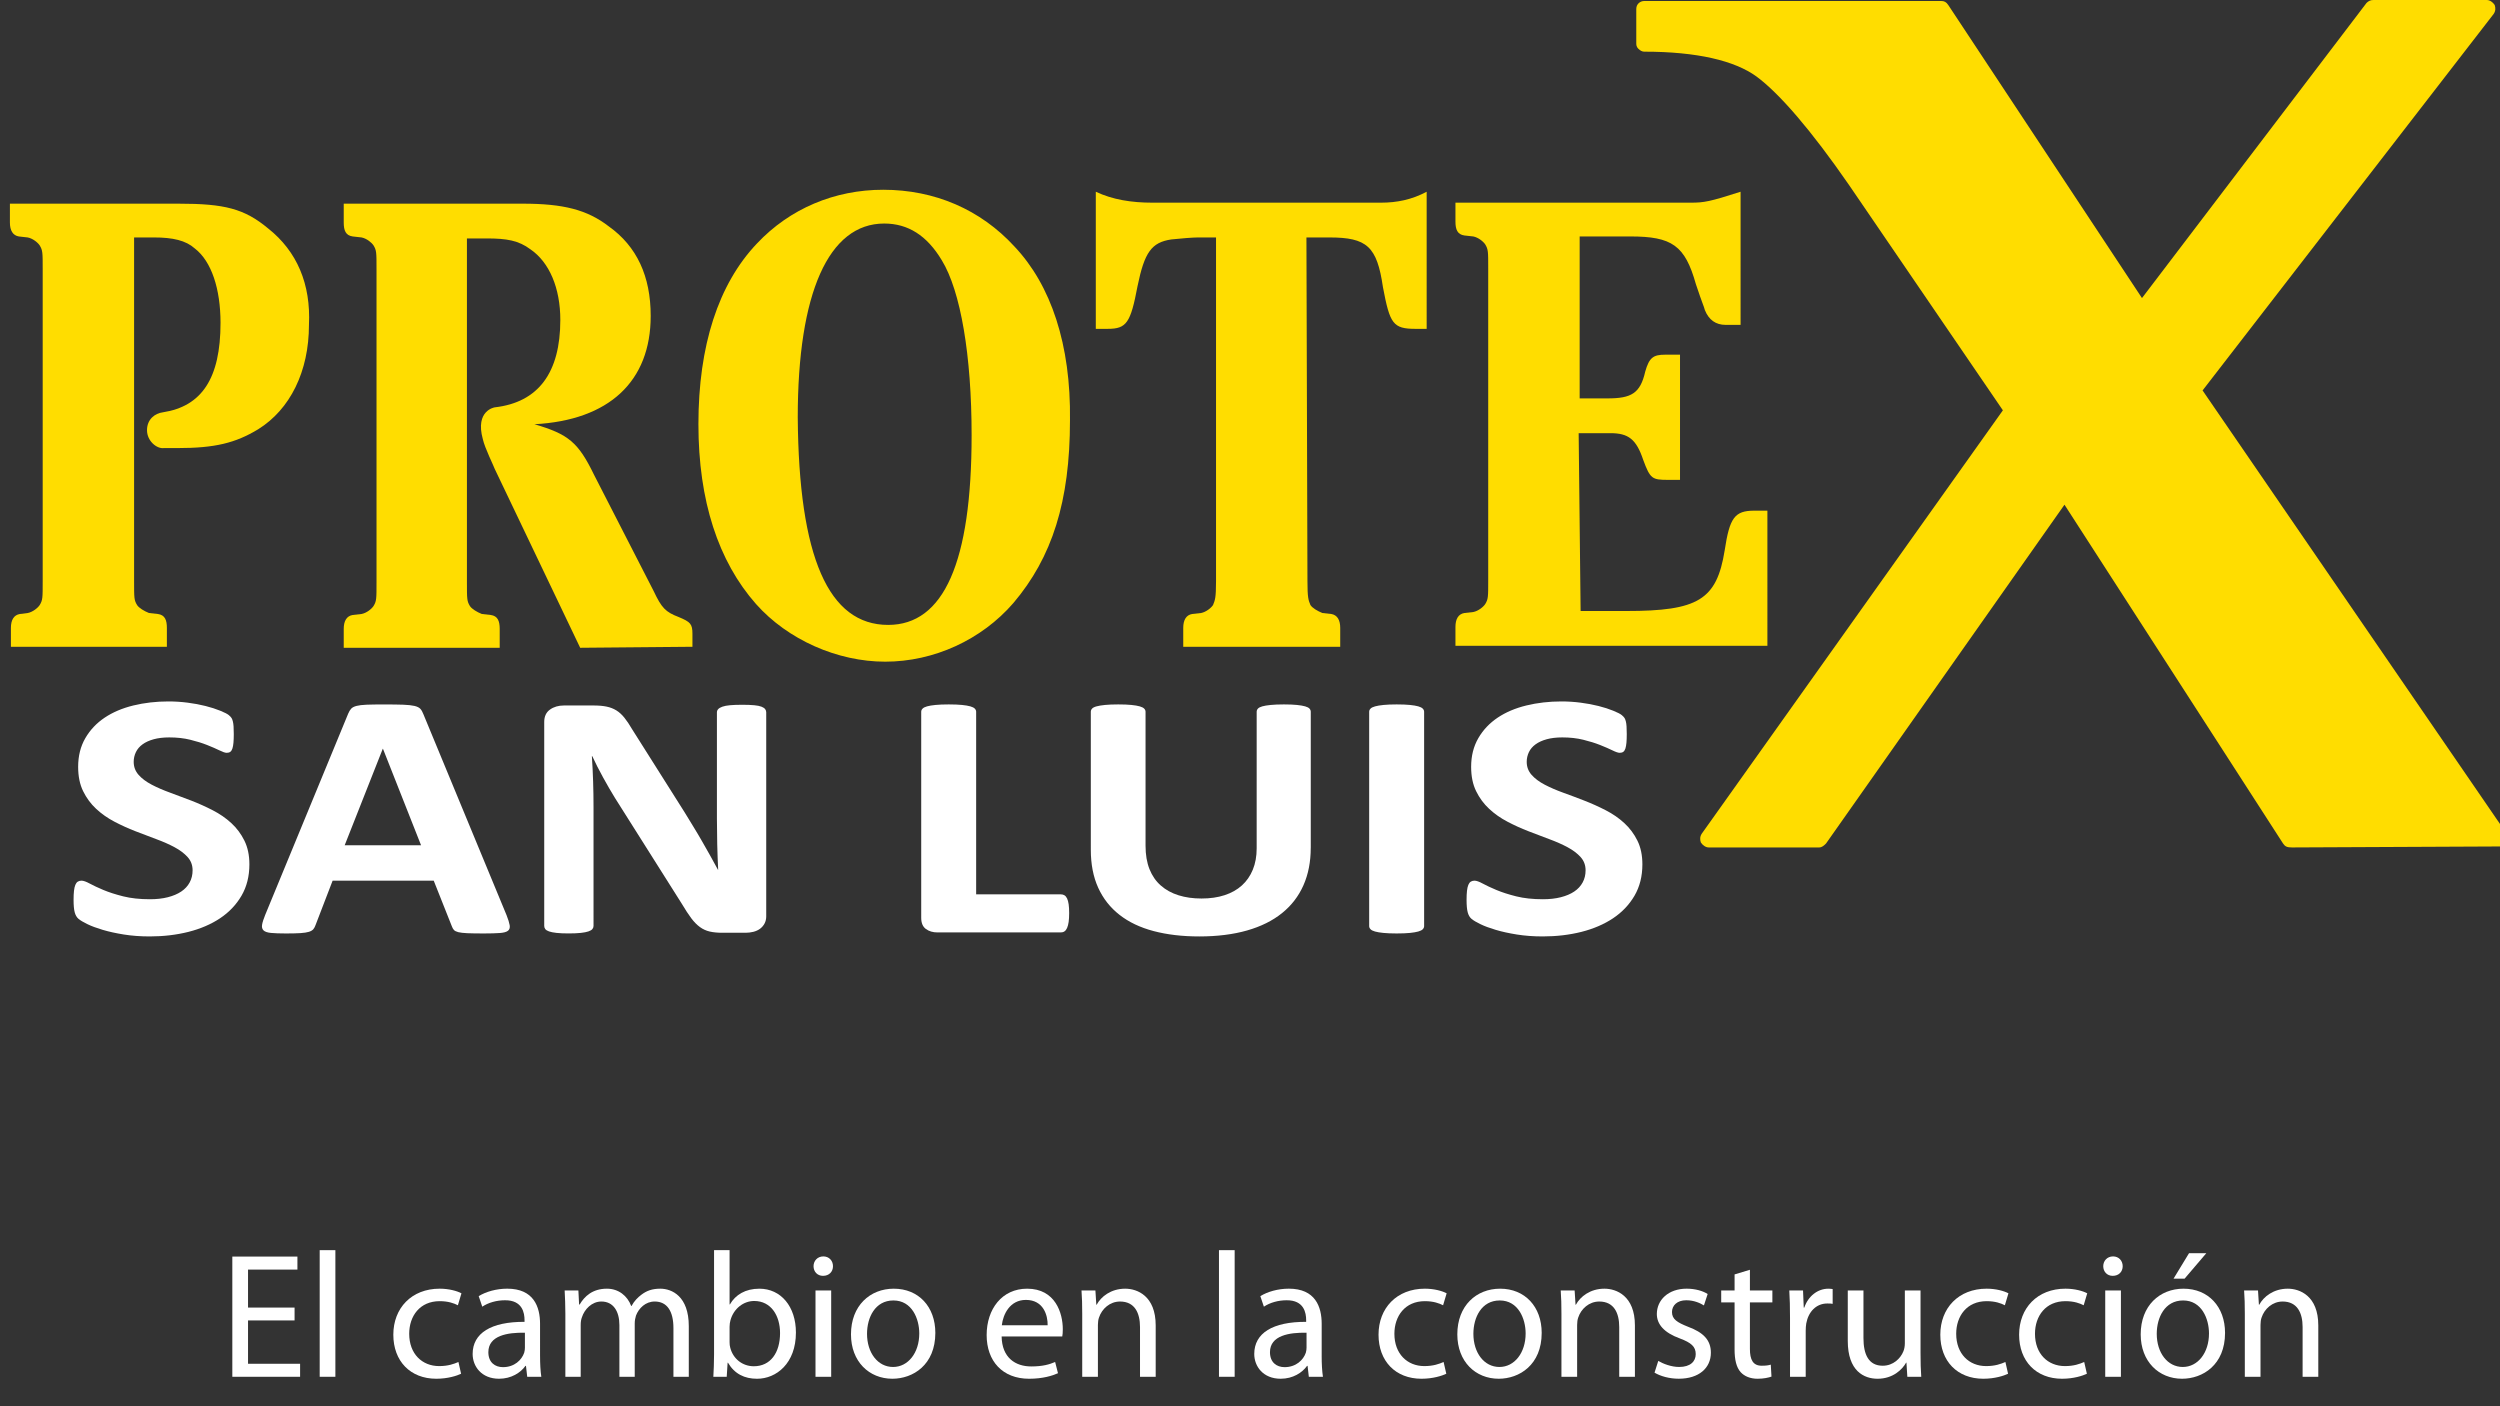 <?xml version="1.0" encoding="utf-8"?>
<!-- Generator: Adobe Illustrator 15.0.0, SVG Export Plug-In . SVG Version: 6.00 Build 0)  -->
<!DOCTYPE svg PUBLIC "-//W3C//DTD SVG 1.1//EN" "http://www.w3.org/Graphics/SVG/1.1/DTD/svg11.dtd">
<svg version="1.1" xmlns="http://www.w3.org/2000/svg" xmlns:xlink="http://www.w3.org/1999/xlink" x="0px" y="0px" width="252.4px"
	 height="142px" viewBox="0 0 252.4 142" enable-background="new 0 0 252.4 142" xml:space="preserve">
<rect x="0" y="0" width="252.4" height="142" fill="#333333" stroke="none"/>
<g id="Layer_1">
	<g id="Capa_2">
		<g>
			<path fill="#FFFFFF" d="M25.179,87.266c0,1.203-0.268,2.26-0.799,3.17c-0.531,0.908-1.253,1.666-2.164,2.274
				c-0.91,0.606-1.975,1.063-3.192,1.372c-1.219,0.307-2.521,0.46-3.907,0.46c-0.938,0-1.81-0.065-2.615-0.194
				c-0.806-0.131-1.516-0.285-2.132-0.47c-0.616-0.183-1.131-0.374-1.544-0.575c-0.413-0.199-0.711-0.378-0.893-0.531
				c-0.183-0.152-0.313-0.375-0.39-0.664s-0.115-0.705-0.115-1.248c0-0.365,0.014-0.672,0.042-0.92
				c0.027-0.248,0.073-0.448,0.137-0.603c0.063-0.153,0.146-0.263,0.252-0.328c0.104-0.063,0.228-0.097,0.368-0.097
				c0.195,0,0.473,0.097,0.83,0.292c0.356,0.194,0.815,0.409,1.376,0.646c0.56,0.235,1.229,0.451,2.006,0.646
				c0.776,0.195,1.677,0.292,2.699,0.292c0.672,0,1.273-0.067,1.807-0.203c0.532-0.136,0.983-0.327,1.354-0.575
				c0.371-0.248,0.655-0.555,0.852-0.921s0.294-0.772,0.294-1.222c0-0.52-0.168-0.965-0.504-1.338
				c-0.336-0.371-0.774-0.701-1.313-0.99c-0.54-0.289-1.151-0.561-1.838-0.814c-0.686-0.252-1.394-0.521-2.122-0.806
				c-0.728-0.284-1.436-0.604-2.122-0.965c-0.686-0.36-1.299-0.791-1.838-1.293c-0.539-0.501-0.977-1.095-1.313-1.779
				c-0.336-0.684-0.504-1.505-0.504-2.461c0-1.098,0.24-2.063,0.725-2.896c0.483-0.832,1.134-1.521,1.954-2.07
				s1.786-0.959,2.898-1.23c1.113-0.271,2.293-0.407,3.54-0.407c0.645,0,1.288,0.041,1.934,0.124
				c0.644,0.083,1.246,0.194,1.806,0.336c0.561,0.142,1.058,0.302,1.492,0.479c0.434,0.177,0.721,0.324,0.861,0.442
				c0.14,0.117,0.233,0.219,0.282,0.301c0.05,0.083,0.092,0.191,0.126,0.328c0.035,0.136,0.061,0.307,0.074,0.513
				c0.015,0.207,0.021,0.464,0.021,0.771c0,0.344-0.011,0.633-0.031,0.867c-0.021,0.236-0.056,0.433-0.105,0.586
				c-0.049,0.152-0.118,0.266-0.21,0.336c-0.091,0.07-0.213,0.105-0.367,0.105c-0.155,0-0.399-0.082-0.735-0.248
				c-0.336-0.164-0.75-0.345-1.24-0.539c-0.49-0.195-1.057-0.373-1.701-0.531c-0.645-0.16-1.352-0.238-2.122-0.238
				c-0.603,0-1.127,0.063-1.575,0.186c-0.449,0.125-0.823,0.295-1.124,0.514c-0.302,0.219-0.525,0.48-0.672,0.787
				c-0.147,0.309-0.222,0.633-0.222,0.976c0,0.507,0.165,0.946,0.494,1.317c0.329,0.373,0.771,0.703,1.323,0.992
				s1.18,0.562,1.88,0.814c0.7,0.254,1.414,0.521,2.143,0.805c0.729,0.284,1.442,0.605,2.144,0.967
				c0.7,0.358,1.323,0.789,1.87,1.291c0.546,0.502,0.986,1.092,1.322,1.771C25.01,85.548,25.179,86.346,25.179,87.266z"/>
			<path fill="#FFFFFF" d="M51.143,92.398c0.168,0.426,0.272,0.763,0.314,1.011c0.042,0.247-0.014,0.434-0.168,0.558
				c-0.153,0.124-0.427,0.2-0.818,0.229c-0.393,0.029-0.933,0.046-1.618,0.046c-0.714,0-1.271-0.009-1.67-0.026
				c-0.399-0.02-0.704-0.054-0.914-0.105c-0.21-0.055-0.357-0.127-0.441-0.223c-0.084-0.094-0.154-0.218-0.21-0.371l-1.828-4.604
				H33.581l-1.722,4.479c-0.056,0.166-0.13,0.305-0.221,0.416c-0.092,0.112-0.238,0.2-0.441,0.266
				c-0.203,0.064-0.491,0.109-0.861,0.134c-0.371,0.022-0.857,0.035-1.46,0.035c-0.645,0-1.147-0.019-1.513-0.054
				c-0.364-0.035-0.616-0.121-0.756-0.256c-0.141-0.137-0.189-0.328-0.147-0.576s0.147-0.578,0.315-0.992l8.381-20.324
				c0.084-0.2,0.182-0.363,0.294-0.486c0.112-0.125,0.291-0.219,0.536-0.284c0.245-0.064,0.585-0.106,1.019-0.124
				c0.435-0.018,1.009-0.026,1.724-0.026c0.826,0,1.483,0.009,1.974,0.026s0.872,0.06,1.146,0.124
				c0.272,0.065,0.469,0.163,0.588,0.292c0.119,0.131,0.22,0.309,0.304,0.531L51.143,92.398z M38.665,75.598h-0.021L34.8,85.335
				h7.709L38.665,75.598z"/>
			<path fill="#FFFFFF" d="M77.359,92.506c0,0.271-0.056,0.514-0.168,0.727s-0.263,0.39-0.452,0.531
				c-0.189,0.141-0.414,0.244-0.672,0.311c-0.259,0.064-0.522,0.097-0.788,0.097h-2.354c-0.489,0-0.913-0.041-1.271-0.124
				c-0.357-0.082-0.688-0.232-0.987-0.451c-0.301-0.218-0.592-0.514-0.872-0.885c-0.279-0.372-0.595-0.854-0.944-1.443
				l-6.765-10.711c-0.392-0.638-0.792-1.324-1.196-2.063c-0.406-0.737-0.771-1.454-1.093-2.151h-0.042
				c0.057,0.852,0.099,1.697,0.126,2.541c0.028,0.844,0.042,1.715,0.042,2.611V93.48c0,0.117-0.039,0.225-0.115,0.318
				c-0.077,0.094-0.21,0.174-0.399,0.238c-0.188,0.064-0.445,0.115-0.767,0.15c-0.323,0.035-0.735,0.054-1.24,0.054
				c-0.49,0-0.896-0.019-1.218-0.054c-0.322-0.035-0.574-0.086-0.756-0.15c-0.183-0.064-0.309-0.145-0.379-0.238
				c-0.069-0.095-0.104-0.201-0.104-0.318V72.889c0-0.555,0.192-0.971,0.578-1.248c0.385-0.277,0.856-0.416,1.418-0.416h2.962
				c0.532,0,0.979,0.038,1.344,0.115c0.364,0.077,0.689,0.203,0.978,0.381c0.287,0.178,0.557,0.422,0.809,0.734
				s0.511,0.699,0.777,1.158l5.293,8.375c0.308,0.509,0.611,1.007,0.914,1.496c0.302,0.49,0.591,0.979,0.872,1.471
				c0.279,0.488,0.553,0.971,0.818,1.441c0.267,0.474,0.525,0.944,0.777,1.418h0.021c-0.042-0.826-0.073-1.688-0.095-2.586
				c-0.021-0.896-0.031-1.752-0.031-2.566V71.915c0-0.118,0.042-0.224,0.126-0.317c0.084-0.095,0.225-0.179,0.42-0.249
				c0.196-0.071,0.455-0.121,0.777-0.15c0.322-0.029,0.735-0.045,1.239-0.045c0.476,0,0.875,0.016,1.198,0.045
				c0.321,0.029,0.569,0.079,0.746,0.15c0.175,0.07,0.297,0.153,0.367,0.249c0.07,0.094,0.105,0.199,0.105,0.317V92.506z"/>
			<path fill="#FFFFFF" d="M107.943,92.188c0,0.354-0.019,0.652-0.052,0.895c-0.035,0.242-0.088,0.443-0.158,0.604
				c-0.07,0.158-0.157,0.273-0.262,0.344c-0.105,0.072-0.229,0.107-0.368,0.107H94.646c-0.462,0-0.852-0.115-1.166-0.347
				c-0.315-0.229-0.474-0.604-0.474-1.124V71.861c0-0.117,0.045-0.225,0.138-0.318c0.091-0.094,0.24-0.171,0.451-0.229
				c0.21-0.06,0.493-0.106,0.851-0.142c0.357-0.036,0.801-0.054,1.334-0.054c0.546,0,0.994,0.018,1.344,0.054
				c0.351,0.035,0.63,0.082,0.84,0.142c0.21,0.059,0.36,0.136,0.452,0.229c0.091,0.096,0.136,0.201,0.136,0.318v18.432h8.551
				c0.14,0,0.262,0.032,0.368,0.098c0.104,0.064,0.191,0.172,0.262,0.318c0.069,0.146,0.123,0.344,0.158,0.584
				C107.926,91.535,107.943,91.833,107.943,92.188z"/>
			<path fill="#FFFFFF" d="M132.332,85.602c0,1.404-0.245,2.662-0.734,3.771c-0.49,1.108-1.211,2.048-2.164,2.815
				c-0.952,0.768-2.129,1.352-3.529,1.752s-3.011,0.603-4.831,0.603c-1.709,0-3.242-0.181-4.601-0.54
				c-1.359-0.359-2.508-0.904-3.445-1.639c-0.938-0.73-1.656-1.643-2.153-2.734c-0.497-1.091-0.746-2.369-0.746-3.833V71.861
				c0-0.117,0.042-0.225,0.126-0.318s0.234-0.171,0.452-0.229c0.217-0.06,0.5-0.106,0.852-0.142c0.35-0.036,0.798-0.054,1.345-0.054
				c0.532,0,0.973,0.018,1.323,0.054c0.35,0.035,0.63,0.082,0.84,0.142c0.21,0.059,0.359,0.136,0.452,0.229
				c0.091,0.096,0.136,0.201,0.136,0.318v13.527c0,0.908,0.133,1.695,0.398,2.362c0.267,0.667,0.647,1.22,1.146,1.655
				c0.497,0.438,1.092,0.765,1.786,0.982c0.692,0.219,1.467,0.327,2.321,0.327c0.867,0,1.645-0.112,2.332-0.337
				c0.686-0.225,1.267-0.551,1.743-0.982c0.477-0.431,0.844-0.961,1.104-1.592c0.26-0.633,0.389-1.35,0.389-2.152V71.861
				c0-0.117,0.042-0.225,0.126-0.318s0.231-0.171,0.441-0.229c0.21-0.06,0.493-0.106,0.851-0.142
				c0.357-0.036,0.802-0.054,1.334-0.054s0.971,0.018,1.313,0.054c0.344,0.035,0.62,0.082,0.83,0.142
				c0.21,0.059,0.356,0.136,0.44,0.229c0.084,0.096,0.126,0.201,0.126,0.318v13.74H132.332z"/>
			<path fill="#FFFFFF" d="M143.78,93.497c0,0.118-0.046,0.226-0.137,0.319c-0.093,0.095-0.242,0.17-0.452,0.229
				c-0.21,0.061-0.49,0.105-0.84,0.143c-0.352,0.035-0.798,0.054-1.346,0.054c-0.531,0-0.977-0.019-1.334-0.054
				c-0.355-0.035-0.641-0.082-0.851-0.143c-0.21-0.059-0.36-0.135-0.451-0.229c-0.092-0.096-0.137-0.201-0.137-0.319V71.861
				c0-0.117,0.045-0.225,0.137-0.318c0.091-0.094,0.244-0.171,0.462-0.229c0.217-0.06,0.501-0.106,0.852-0.142
				c0.35-0.036,0.791-0.054,1.322-0.054c0.548,0,0.994,0.018,1.346,0.054c0.35,0.035,0.63,0.082,0.84,0.142
				c0.21,0.059,0.359,0.136,0.452,0.229c0.091,0.096,0.137,0.201,0.137,0.318V93.497z"/>
			<path fill="#FFFFFF" d="M165.815,87.266c0,1.203-0.267,2.26-0.798,3.17c-0.532,0.908-1.254,1.666-2.164,2.274
				c-0.91,0.606-1.976,1.063-3.192,1.372c-1.219,0.307-2.521,0.46-3.907,0.46c-0.938,0-1.811-0.065-2.614-0.194
				c-0.807-0.131-1.518-0.285-2.133-0.47c-0.616-0.183-1.132-0.374-1.544-0.575c-0.414-0.199-0.711-0.378-0.894-0.531
				c-0.182-0.152-0.313-0.375-0.389-0.664c-0.077-0.289-0.115-0.705-0.115-1.248c0-0.365,0.014-0.672,0.042-0.92
				c0.027-0.248,0.073-0.448,0.137-0.603c0.064-0.153,0.147-0.263,0.252-0.328c0.105-0.063,0.229-0.097,0.368-0.097
				c0.195,0,0.473,0.097,0.829,0.292c0.356,0.194,0.814,0.409,1.376,0.646c0.56,0.235,1.229,0.451,2.006,0.646
				s1.677,0.292,2.699,0.292c0.673,0,1.273-0.067,1.807-0.203s0.984-0.327,1.355-0.575c0.37-0.248,0.653-0.555,0.851-0.921
				s0.294-0.772,0.294-1.222c0-0.52-0.168-0.965-0.504-1.338c-0.336-0.371-0.774-0.701-1.313-0.99
				c-0.539-0.289-1.151-0.561-1.839-0.814c-0.687-0.252-1.394-0.521-2.12-0.806c-0.729-0.282-1.437-0.604-2.122-0.965
				c-0.687-0.36-1.3-0.791-1.838-1.293c-0.539-0.501-0.978-1.095-1.313-1.779c-0.337-0.684-0.505-1.505-0.505-2.461
				c0-1.098,0.242-2.063,0.725-2.896c0.483-0.832,1.136-1.521,1.954-2.07c0.819-0.549,1.785-0.959,2.898-1.23
				c1.112-0.271,2.293-0.407,3.54-0.407c0.644,0,1.288,0.041,1.933,0.124s1.246,0.194,1.807,0.336
				c0.561,0.142,1.058,0.302,1.491,0.479c0.435,0.177,0.722,0.324,0.861,0.442c0.14,0.117,0.233,0.219,0.283,0.301
				c0.049,0.083,0.091,0.191,0.126,0.328c0.035,0.136,0.06,0.307,0.073,0.513c0.015,0.207,0.021,0.464,0.021,0.771
				c0,0.344-0.011,0.633-0.031,0.867c-0.021,0.236-0.057,0.433-0.104,0.586c-0.048,0.152-0.119,0.266-0.21,0.336
				c-0.092,0.07-0.214,0.105-0.367,0.105c-0.154,0-0.399-0.082-0.735-0.248c-0.336-0.164-0.749-0.345-1.239-0.539
				c-0.489-0.195-1.058-0.373-1.701-0.531c-0.645-0.16-1.353-0.238-2.121-0.238c-0.604,0-1.128,0.063-1.575,0.186
				c-0.449,0.125-0.823,0.295-1.124,0.514c-0.302,0.219-0.525,0.48-0.673,0.787c-0.146,0.309-0.22,0.633-0.22,0.976
				c0,0.507,0.163,0.946,0.492,1.317c0.329,0.373,0.771,0.703,1.323,0.992c0.554,0.289,1.18,0.562,1.88,0.814
				s1.415,0.521,2.144,0.805c0.729,0.284,1.441,0.605,2.144,0.967c0.699,0.358,1.323,0.789,1.869,1.291s0.987,1.092,1.323,1.771
				C165.649,85.548,165.815,86.346,165.815,87.266z"/>
		</g>
	</g>
	<g>
		<g>
			<path fill="#FFDD00" d="M102.408,24.875c-3.411-3.711-8.024-5.717-13.24-5.717c-4.915,0-9.429,1.906-12.738,5.417
				c-3.912,4.112-5.918,10.331-5.918,18.255c0,7.723,2.006,13.842,5.817,18.155c3.209,3.611,8.225,5.818,13.04,5.818
				c4.915,0,9.729-2.207,12.939-5.918c3.912-4.614,5.717-10.231,5.717-18.456C108.125,34.806,106.118,28.788,102.408,24.875z
				 M89.669,63.091c-6.018,0-9.026-6.82-9.128-20.963c0-12.538,3.11-19.56,8.728-19.56c2.407,0,4.313,1.204,5.816,3.711
				c1.906,3.109,3.009,9.629,3.009,17.653C98.094,56.772,95.286,63.091,89.669,63.091z"/>
			<path fill="#FFDD00" d="M131.897,23.973h2.307c3.813,0,4.815,0.903,5.417,5.015c0.702,3.711,1.003,4.213,3.311,4.213h1.104
				V19.358c-1.505,0.803-3.01,1.104-4.615,1.104H116.35c-2.106,0-4.013-0.301-5.718-1.104V33.2h1.204
				c1.906,0,2.308-0.602,3.01-4.313c0.701-3.411,1.403-4.414,3.41-4.714c0.902-0.1,2.207-0.201,2.708-0.201h1.806v34.706
				c0,1.705-0.102,1.906-0.302,2.407c-0.2,0.301-0.701,0.702-1.203,0.803l-0.903,0.1c-0.603,0.101-0.902,0.602-0.902,1.405v1.906
				h15.849v-1.906c0-0.803-0.302-1.304-0.902-1.405l-0.902-0.1c-0.502-0.201-1.003-0.501-1.204-0.803
				c-0.2-0.501-0.301-0.702-0.301-2.407L131.897,23.973z"/>
			<path fill="#FFDD00" d="M159.381,43.733h3.21c1.807,0,2.607,0.602,3.312,2.708c0.702,1.906,0.901,2.006,2.507,2.006h1.204V35.809
				h-1.505c-1.203,0-1.605,0.301-2.006,1.705c-0.501,2.207-1.404,2.708-3.813,2.708h-2.808v-16.35h5.115
				c4.213,0,5.518,0.903,6.619,4.815c0.702,2.106,0.804,2.207,0.903,2.608c0.4,1.003,1.104,1.505,2.105,1.505h1.505V19.358
				c-3.109,1.003-3.711,1.104-5.016,1.104h-23.771v1.906c0,0.803,0.2,1.304,0.901,1.405l0.902,0.1
				c0.502,0.101,1.003,0.502,1.204,0.803c0.301,0.502,0.301,0.702,0.301,2.407v31.496c0,1.706,0,1.906-0.301,2.407
				c-0.201,0.301-0.702,0.702-1.204,0.803l-0.902,0.101c-0.602,0.1-0.901,0.601-0.901,1.404V65.2h31.495V51.556h-1.305
				c-2.006,0-2.507,0.703-3.009,4.012c-0.803,5.016-2.708,6.119-9.931,6.119h-4.613L159.381,43.733z"/>
			<g>
				<path fill="#FFDD00" d="M230.496,85.159L208.43,50.954l-24.073,34.205c-0.2,0.198-0.4,0.399-0.701,0.399l0,0H172.52
					c-0.301,0-0.603-0.201-0.803-0.502l0,0c-0.101-0.301-0.101-0.602,0.101-0.9l0,0l30.393-42.73l-15.547-22.769
					c-3.813-5.517-7.021-9.228-9.329-10.933l0,0c-2.206-1.605-6.019-2.508-11.334-2.508l0,0c-0.201,0-0.399-0.1-0.602-0.301l0,0
					c-0.201-0.201-0.201-0.401-0.201-0.602l0,0v-3.41c0-0.501,0.402-0.802,0.803-0.802l0,0h29.991c0.301,0,0.502,0.1,0.702,0.401
					l0,0l19.56,29.59l22.668-29.791c0.201-0.2,0.402-0.301,0.703-0.301l0,0h11.435c0.302,0,0.603,0.201,0.804,0.501l0,0
					c0.1,0.301,0.1,0.602-0.102,0.903l0,0l-29.39,38.015l30.692,44.737c0.201,0.3,0.201,0.601,0.102,0.9l0,0
					c-0.102,0.301-0.4,0.402-0.702,0.402l0,0l-21.063,0.1C230.897,85.561,230.697,85.46,230.496,85.159L230.496,85.159z"/>
			</g>
			<path fill="#FFDD00" d="M69.909,65.298v-1.304c0-1.003-0.201-1.204-1.404-1.705c-1.304-0.501-1.705-0.902-2.508-2.608
				l-6.018-11.736c-1.604-3.31-2.608-4.112-6.02-5.115c7.523-0.401,11.736-4.313,11.736-10.934c0-4.012-1.404-7.021-4.213-9.027
				c-2.206-1.705-4.614-2.307-8.727-2.307H34.703v1.906c0,0.803,0.2,1.304,0.902,1.404l0.902,0.101
				c0.501,0.101,1.003,0.501,1.204,0.803c0.302,0.501,0.302,0.702,0.302,2.407v31.596c0,1.705,0,1.906-0.302,2.407
				c-0.201,0.301-0.702,0.703-1.204,0.802l-0.902,0.101c-0.603,0.1-0.902,0.602-0.902,1.404v1.906H50.45v-1.906
				c0-0.802-0.2-1.304-0.902-1.404l-0.902-0.101c-0.501-0.2-1.003-0.501-1.204-0.802c-0.301-0.501-0.301-0.702-0.301-2.407V24.073
				h2.006c2.006,0,3.21,0.201,4.414,1.104c1.904,1.304,3.009,3.912,3.009,7.122c0,5.316-2.207,8.325-6.621,8.827
				c0,0-2.006,0.301-1.203,3.21c0.2,0.902,1.104,2.708,1.203,3.009L58.575,65.4L69.909,65.298z"/>
			<path fill="#FFDD00" d="M27.079,23.07c-2.407-2.006-4.413-2.507-9.027-2.507H1v1.906c0,0.803,0.301,1.304,0.903,1.404
				l0.902,0.101c0.501,0.101,1.003,0.501,1.203,0.803c0.302,0.501,0.302,0.702,0.302,2.407V58.68c0,1.705,0,1.906-0.302,2.407
				c-0.2,0.301-0.702,0.702-1.203,0.803l-0.803,0.1c-0.602,0.101-0.901,0.602-0.901,1.405v1.906h15.747v-1.906
				c0-0.803-0.2-1.304-0.902-1.405l-0.903-0.1c-0.501-0.201-1.003-0.501-1.204-0.803c-0.301-0.501-0.301-0.702-0.301-2.407V23.973
				h2.006c1.906,0,3.21,0.301,4.113,1.104c1.705,1.304,2.607,4.112,2.607,7.523c0,5.617-1.906,8.425-5.817,9.027
				c-0.802,0.1-1.605,0.702-1.605,1.805c0,1.104,1.004,1.906,1.706,1.806h1.404c3.711,0,5.818-0.501,8.125-1.906
				c3.21-2.006,5.116-5.818,5.116-10.532C31.392,28.687,29.988,25.377,27.079,23.07z"/>
		</g>
	</g>
</g>
<g id="Capa_2_1_">
	<g>
		<path fill="#FFFFFF" d="M29.74,133.311h-4.699v4.375h5.257V139h-6.842v-12.136h6.572v1.314h-4.987v3.835h4.699V133.311z"/>
		<path fill="#FFFFFF" d="M32.276,126.216h1.584V139h-1.584V126.216z"/>
		<path fill="#FFFFFF" d="M46.552,138.694c-0.414,0.197-1.333,0.504-2.503,0.504c-2.629,0-4.339-1.782-4.339-4.447
			c0-2.683,1.837-4.646,4.682-4.646c0.936,0,1.765,0.234,2.196,0.468l-0.36,1.207c-0.378-0.198-0.972-0.415-1.836-0.415
			c-1.999,0-3.079,1.495-3.079,3.296c0,2.017,1.296,3.259,3.025,3.259c0.9,0,1.495-0.217,1.945-0.414L46.552,138.694z"/>
		<path fill="#FFFFFF" d="M54.525,136.911c0,0.757,0.036,1.495,0.126,2.089h-1.423l-0.126-1.099h-0.054
			c-0.486,0.685-1.423,1.297-2.665,1.297c-1.765,0-2.665-1.242-2.665-2.503c0-2.106,1.873-3.259,5.239-3.241v-0.18
			c0-0.702-0.198-2.017-1.98-1.999c-0.828,0-1.674,0.234-2.287,0.648l-0.36-1.063c0.72-0.45,1.783-0.756,2.881-0.756
			c2.665,0,3.313,1.818,3.313,3.547V136.911z M52.995,134.553c-1.729-0.036-3.691,0.27-3.691,1.963c0,1.044,0.684,1.512,1.476,1.512
			c1.152,0,1.891-0.72,2.143-1.458c0.054-0.18,0.072-0.36,0.072-0.504V134.553z"/>
		<path fill="#FFFFFF" d="M57.079,132.645c0-0.919-0.036-1.639-0.072-2.359h1.387l0.072,1.423h0.054
			c0.486-0.828,1.296-1.603,2.755-1.603c1.17,0,2.07,0.72,2.449,1.746h0.036c0.271-0.504,0.63-0.864,0.991-1.134
			c0.522-0.396,1.08-0.612,1.908-0.612c1.17,0,2.881,0.756,2.881,3.781V139H67.99v-4.915c0-1.693-0.63-2.684-1.891-2.684
			c-0.918,0-1.603,0.667-1.891,1.423c-0.072,0.234-0.126,0.504-0.126,0.792V139h-1.548v-5.222c0-1.387-0.612-2.377-1.818-2.377
			c-0.973,0-1.71,0.793-1.963,1.585c-0.09,0.216-0.126,0.504-0.126,0.774V139h-1.548V132.645z"/>
		<path fill="#FFFFFF" d="M72.092,126.216h1.566v5.474h0.036c0.558-0.972,1.566-1.584,2.971-1.584c2.179,0,3.691,1.801,3.691,4.43
			c0,3.114-1.98,4.663-3.925,4.663c-1.261,0-2.269-0.486-2.935-1.621H73.46L73.37,139h-1.351c0.036-0.594,0.072-1.477,0.072-2.251
			V126.216z M73.658,135.507c0,0.198,0.018,0.396,0.072,0.576c0.288,1.099,1.225,1.854,2.377,1.854c1.674,0,2.647-1.351,2.647-3.349
			c0-1.747-0.9-3.241-2.611-3.241c-1.063,0-2.071,0.756-2.395,1.944c-0.054,0.198-0.09,0.414-0.09,0.667V135.507z"/>
		<path fill="#FFFFFF" d="M84.098,127.837c0,0.54-0.378,0.972-1.008,0.972c-0.576,0-0.955-0.432-0.955-0.972s0.396-0.99,0.99-0.99
			C83.701,126.847,84.098,127.278,84.098,127.837z M82.333,139v-8.715h1.584V139H82.333z"/>
		<path fill="#FFFFFF" d="M94.432,134.57c0,3.224-2.251,4.628-4.34,4.628c-2.341,0-4.177-1.729-4.177-4.483
			c0-2.899,1.926-4.609,4.321-4.609C92.739,130.105,94.432,131.924,94.432,134.57z M87.535,134.661c0,1.908,1.08,3.349,2.629,3.349
			c1.513,0,2.646-1.423,2.646-3.385c0-1.477-0.738-3.331-2.61-3.331C88.346,131.294,87.535,133.022,87.535,134.661z"/>
		<path fill="#FFFFFF" d="M101.124,134.931c0.036,2.143,1.387,3.025,2.989,3.025c1.135,0,1.837-0.198,2.413-0.45l0.288,1.134
			c-0.559,0.252-1.531,0.559-2.917,0.559c-2.683,0-4.285-1.782-4.285-4.411s1.548-4.682,4.087-4.682
			c2.863,0,3.601,2.484,3.601,4.087c0,0.324-0.018,0.559-0.054,0.738H101.124z M105.77,133.797c0.019-0.99-0.414-2.558-2.196-2.558
			c-1.62,0-2.305,1.459-2.431,2.558H105.77z"/>
		<path fill="#FFFFFF" d="M109.261,132.645c0-0.919-0.019-1.639-0.072-2.359h1.404l0.091,1.44h0.035
			c0.433-0.81,1.44-1.62,2.881-1.62c1.207,0,3.079,0.72,3.079,3.709V139h-1.584v-5.023c0-1.404-0.522-2.575-2.017-2.575
			c-1.026,0-1.837,0.738-2.125,1.621c-0.072,0.198-0.108,0.468-0.108,0.738V139h-1.584V132.645z"/>
		<path fill="#FFFFFF" d="M123.067,126.216h1.584V139h-1.584V126.216z"/>
		<path fill="#FFFFFF" d="M133.436,136.911c0,0.757,0.037,1.495,0.127,2.089h-1.424l-0.125-1.099h-0.055
			c-0.486,0.685-1.422,1.297-2.664,1.297c-1.766,0-2.666-1.242-2.666-2.503c0-2.106,1.873-3.259,5.24-3.241v-0.18
			c0-0.702-0.197-2.017-1.98-1.999c-0.828,0-1.674,0.234-2.287,0.648l-0.359-1.063c0.721-0.45,1.783-0.756,2.881-0.756
			c2.664,0,3.313,1.818,3.313,3.547V136.911z M131.907,134.553c-1.729-0.036-3.691,0.27-3.691,1.963
			c0,1.044,0.684,1.512,1.477,1.512c1.152,0,1.891-0.72,2.143-1.458c0.053-0.18,0.072-0.36,0.072-0.504V134.553z"/>
		<path fill="#FFFFFF" d="M146.018,138.694c-0.414,0.197-1.332,0.504-2.504,0.504c-2.629,0-4.338-1.782-4.338-4.447
			c0-2.683,1.836-4.646,4.68-4.646c0.938,0,1.766,0.234,2.197,0.468l-0.359,1.207c-0.379-0.198-0.973-0.415-1.838-0.415
			c-1.998,0-3.078,1.495-3.078,3.296c0,2.017,1.297,3.259,3.025,3.259c0.9,0,1.494-0.217,1.943-0.414L146.018,138.694z"/>
		<path fill="#FFFFFF" d="M155.649,134.57c0,3.224-2.252,4.628-4.34,4.628c-2.342,0-4.178-1.729-4.178-4.483
			c0-2.899,1.926-4.609,4.322-4.609C153.956,130.105,155.649,131.924,155.649,134.57z M148.753,134.661
			c0,1.908,1.08,3.349,2.629,3.349c1.512,0,2.646-1.423,2.646-3.385c0-1.477-0.738-3.331-2.611-3.331
			C149.563,131.294,148.753,133.022,148.753,134.661z"/>
		<path fill="#FFFFFF" d="M157.643,132.645c0-0.919-0.018-1.639-0.072-2.359h1.404l0.092,1.44h0.035
			c0.432-0.81,1.439-1.62,2.881-1.62c1.207,0,3.078,0.72,3.078,3.709V139h-1.584v-5.023c0-1.404-0.521-2.575-2.016-2.575
			c-1.027,0-1.838,0.738-2.125,1.621c-0.072,0.198-0.109,0.468-0.109,0.738V139h-1.584V132.645z"/>
		<path fill="#FFFFFF" d="M167.419,137.397c0.486,0.288,1.314,0.612,2.105,0.612c1.135,0,1.676-0.559,1.676-1.297
			c0-0.756-0.451-1.152-1.604-1.584c-1.584-0.576-2.322-1.423-2.322-2.467c0-1.404,1.152-2.557,3.006-2.557
			c0.883,0,1.658,0.234,2.125,0.54l-0.377,1.152c-0.344-0.216-0.973-0.522-1.783-0.522c-0.936,0-1.441,0.54-1.441,1.188
			c0,0.721,0.506,1.045,1.639,1.495c1.496,0.558,2.287,1.313,2.287,2.61c0,1.549-1.207,2.629-3.24,2.629
			c-0.955,0-1.838-0.252-2.449-0.612L167.419,137.397z"/>
		<path fill="#FFFFFF" d="M176.671,128.197v2.088h2.268v1.207h-2.268v4.699c0,1.08,0.307,1.692,1.188,1.692
			c0.434,0,0.686-0.036,0.92-0.108l0.07,1.207c-0.305,0.107-0.791,0.216-1.404,0.216c-0.738,0-1.332-0.252-1.709-0.666
			c-0.434-0.486-0.613-1.261-0.613-2.287v-4.753h-1.35v-1.207h1.35v-1.62L176.671,128.197z"/>
		<path fill="#FFFFFF" d="M180.719,133.004c0-1.026-0.018-1.908-0.072-2.719h1.387l0.072,1.729h0.055
			c0.396-1.17,1.367-1.908,2.43-1.908c0.162,0,0.289,0.018,0.434,0.036v1.494c-0.162-0.036-0.324-0.036-0.541-0.036
			c-1.117,0-1.908,0.828-2.125,2.017c-0.035,0.216-0.055,0.486-0.055,0.738V139h-1.584V133.004z"/>
		<path fill="#FFFFFF" d="M193.897,136.605c0,0.918,0.02,1.71,0.072,2.395h-1.404l-0.09-1.423h-0.035
			c-0.396,0.702-1.334,1.621-2.881,1.621c-1.369,0-3.008-0.774-3.008-3.817v-5.096h1.584v4.808c0,1.656,0.523,2.791,1.945,2.791
			c1.063,0,1.801-0.738,2.088-1.459c0.09-0.216,0.145-0.504,0.145-0.81v-5.33h1.584V136.605z"/>
		<path fill="#FFFFFF" d="M202.735,138.694c-0.414,0.197-1.332,0.504-2.502,0.504c-2.629,0-4.34-1.782-4.34-4.447
			c0-2.683,1.836-4.646,4.682-4.646c0.936,0,1.764,0.234,2.197,0.468l-0.361,1.207c-0.377-0.198-0.973-0.415-1.836-0.415
			c-1.998,0-3.078,1.495-3.078,3.296c0,2.017,1.295,3.259,3.023,3.259c0.9,0,1.494-0.217,1.945-0.414L202.735,138.694z"/>
		<path fill="#FFFFFF" d="M210.692,138.694c-0.414,0.197-1.332,0.504-2.504,0.504c-2.629,0-4.338-1.782-4.338-4.447
			c0-2.683,1.836-4.646,4.68-4.646c0.938,0,1.766,0.234,2.197,0.468l-0.359,1.207c-0.379-0.198-0.973-0.415-1.838-0.415
			c-1.998,0-3.078,1.495-3.078,3.296c0,2.017,1.297,3.259,3.025,3.259c0.9,0,1.494-0.217,1.943-0.414L210.692,138.694z"/>
		<path fill="#FFFFFF" d="M214.307,127.837c0,0.54-0.377,0.972-1.008,0.972c-0.576,0-0.955-0.432-0.955-0.972s0.396-0.99,0.99-0.99
			C213.911,126.847,214.307,127.278,214.307,127.837z M212.544,139v-8.715h1.584V139H212.544z"/>
		<path fill="#FFFFFF" d="M224.641,134.57c0,3.224-2.25,4.628-4.34,4.628c-2.34,0-4.176-1.729-4.176-4.483
			c0-2.899,1.926-4.609,4.32-4.609C222.948,130.105,224.641,131.924,224.641,134.57z M217.745,134.661
			c0,1.908,1.08,3.349,2.629,3.349c1.514,0,2.646-1.423,2.646-3.385c0-1.477-0.738-3.331-2.609-3.331
			C218.555,131.294,217.745,133.022,217.745,134.661z M222.751,126.522l-2.197,2.574h-1.115l1.566-2.574H222.751z"/>
		<path fill="#FFFFFF" d="M226.637,132.645c0-0.919-0.018-1.639-0.072-2.359h1.404l0.09,1.44h0.035
			c0.434-0.81,1.441-1.62,2.881-1.62c1.207,0,3.08,0.72,3.08,3.709V139h-1.584v-5.023c0-1.404-0.523-2.575-2.018-2.575
			c-1.025,0-1.836,0.738-2.125,1.621c-0.072,0.198-0.107,0.468-0.107,0.738V139h-1.584V132.645z"/>
	</g>
</g>
</svg>
